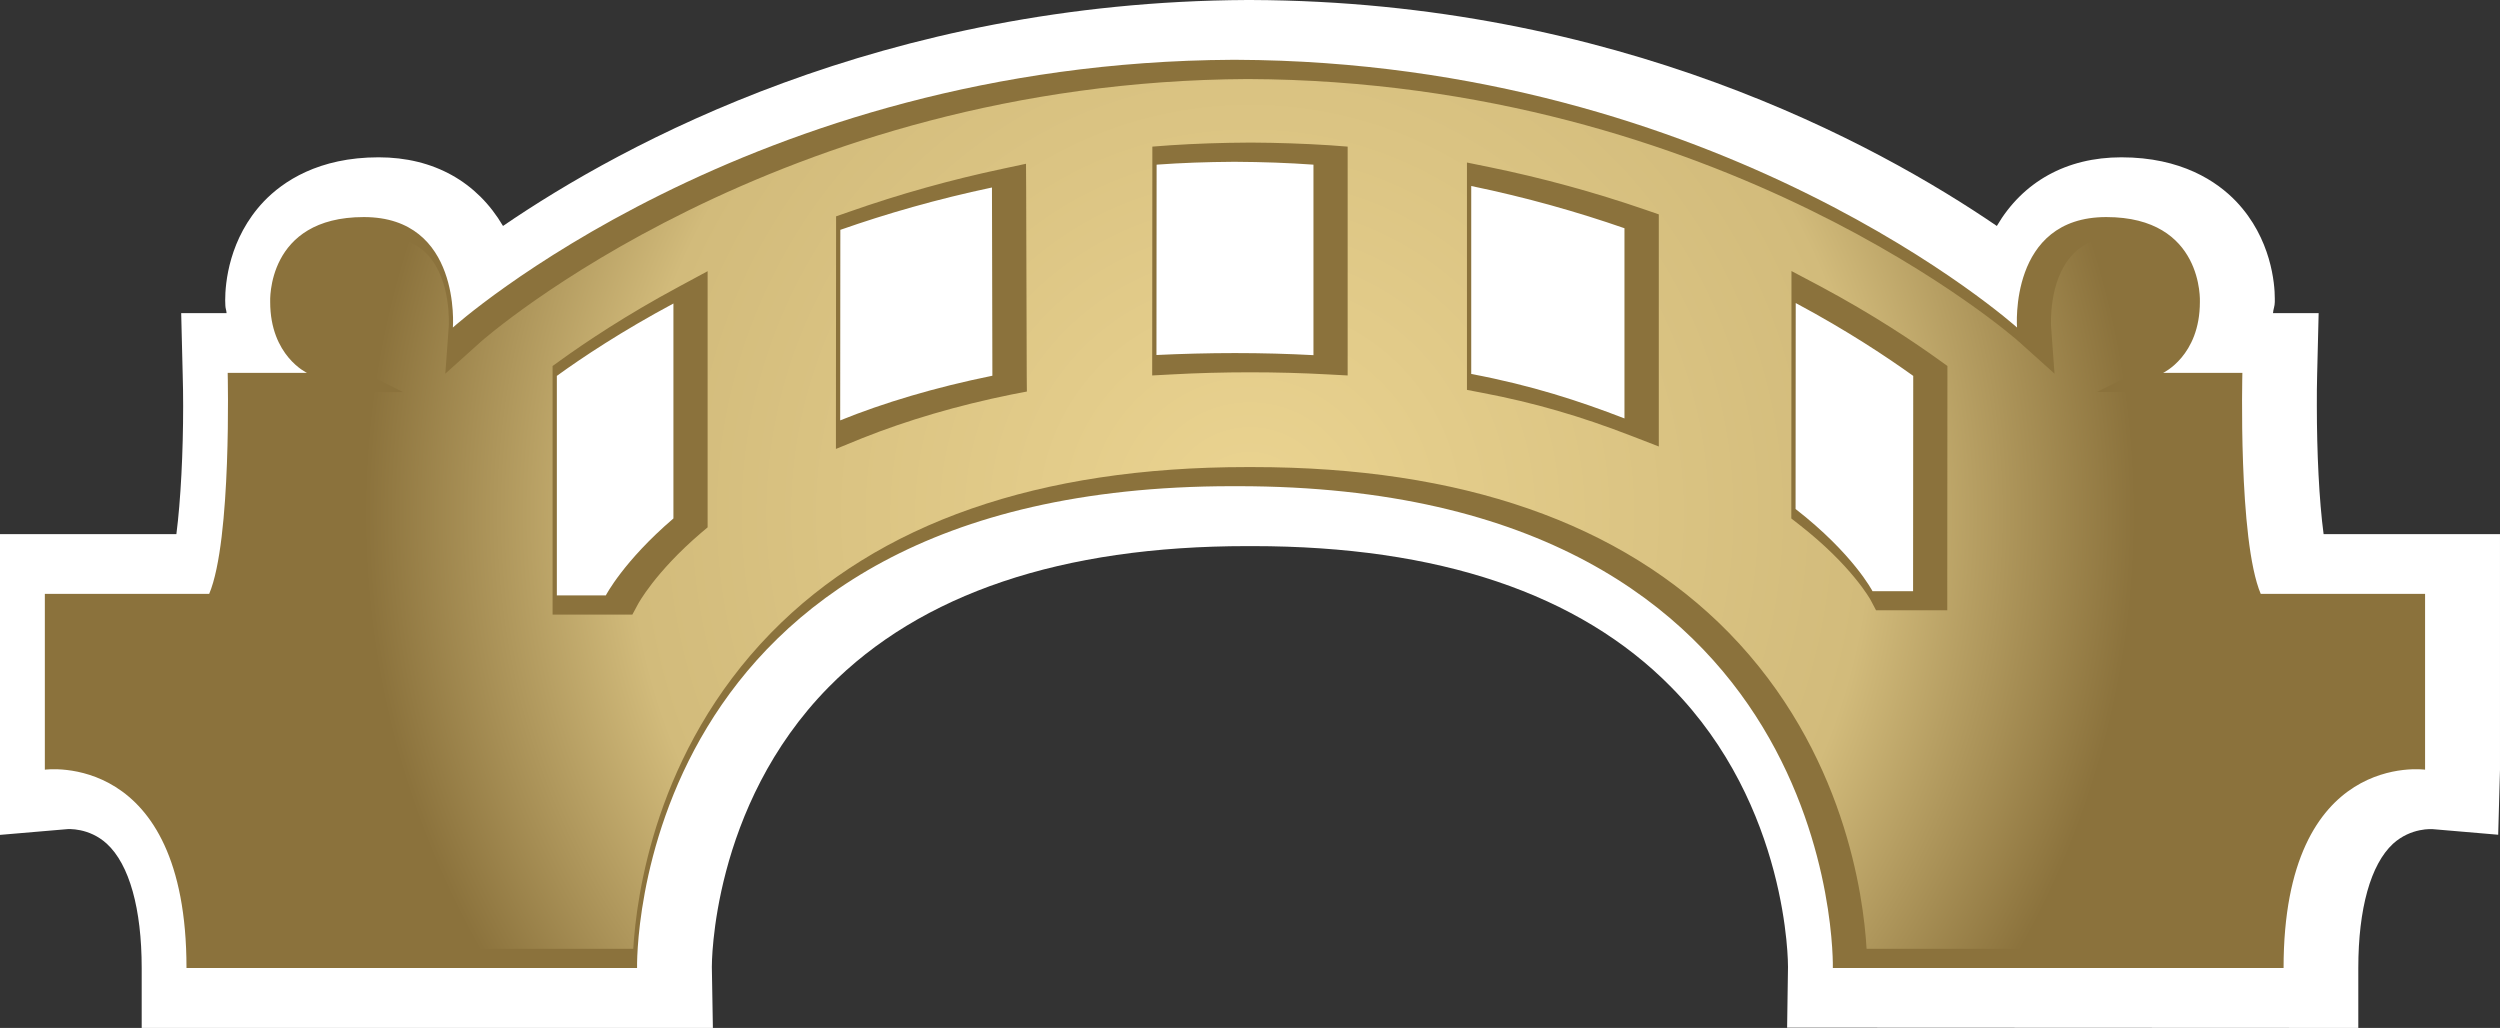 <?xml version="1.0" encoding="UTF-8" standalone="no"?>
<svg xmlns="http://www.w3.org/2000/svg" xmlns:xlink="http://www.w3.org/1999/xlink" version="1.1" width="600" height="246.704">
  <rect width="100%" height="100%" fill="#333333" stroke="none"/>
  <radialGradient cx="0" cy="0" r="1" fx="0" fy="0" id="radialGradient604" gradientUnits="userSpaceOnUse" gradientTransform="matrix(22.964,0,0,-22.964,747.999,259.303)" spreadMethod="pad">
    <stop style="stop-color:#ebd491" offset="0"/>
    <stop style="stop-color:#d2bb7b" offset="0.7"/>
    <stop style="stop-color:#8b723c" offset="1"/>
  </radialGradient>
  <radialGradient cx="0" cy="0" r="1" fx="0" fy="0" id="radialGradient2995" xlink:href="#radialGradient604" gradientUnits="userSpaceOnUse" gradientTransform="matrix(22.964,0,0,-22.964,747.999,259.303)" spreadMethod="pad"/>
  <radialGradient cx="0" cy="0" r="1" fx="0" fy="0" id="radialGradient2998" xlink:href="#radialGradient604" gradientUnits="userSpaceOnUse" gradientTransform="matrix(211.976,0,0,211.976,299.992,123.335)" spreadMethod="pad"/>
  <path d="M 299.354,0 C 211.948,0.434 149.604,34.468 120.72,54.231 114.517,43.662 104.096,37.754 90.868,37.754 c -14.391,0 -22.938,5.769 -27.554,10.597 -8.4,8.871 -9.268,19.689 -9.268,23.695 0,0.498 0.037,1.218 0.037,1.218 0,0.692 0.258,1.191 0.295,1.883 l -10.892,0 0.36,14.705 c 0.074,2.455 0.111,5.012 0.111,7.615 0,11.068 -0.582,22.643 -1.625,30.72 l -42.332,0 0,72.185 16.006,-1.366 c 0.222,-0.037 5.335,-0.433 9.628,3.489 5.409,4.975 8.372,15.582 8.372,29.825 l 0,14.382 137.086,0 -0.249,-14.631 c 0,-0.397 -0.222,-38.474 28.052,-67.182 22.098,-22.422 55.892,-33.822 100.422,-33.822 l 1.329,0 c 44.566,0 78.36,11.4 100.422,33.822 28.311,28.671 28.052,66.785 28.052,67.182 l -0.213,14.566 137.086,0.067 0,-14.382 c 0,-14.243 2.963,-24.849 8.335,-29.825 4.329,-3.923 9.443,-3.526 9.665,-3.489 l 15.572,1.329 0.433,-15.609 0,-56.538 -42.332,0 c -1.08,-8.077 -1.625,-19.652 -1.625,-30.757 0,-2.603 0,-5.123 0.074,-7.578 L 556.476,75.15 c 0,0 -6.812,0 -10.957,0 0.067,-0.942 0.433,-1.662 0.433,-2.668 l 0,-0.868 c 0,-3.388 -0.794,-14.354 -9.268,-23.262 -4.615,-4.828 -13.163,-10.597 -27.554,-10.597 -13.228,0 -23.686,5.908 -29.889,16.477 C 450.322,34.47 387.904,0.325 300.322,0.002 l -0.074,0 -0.895,0 z" style="fill:#ffffff"/>
  <path d="m 459.139,141.886 -9.738,0 c 0,0 -4.615,-8.945 -18.462,-19.726 l 0.037,-49.431 c 12.48,6.674 21.96,13.015 28.2,17.483 l -0.037,51.674 z M 389.871,100.422 C 379.053,96.24 367.588,92.483 353.096,89.751 l 0,-45.111 c 13.265,2.742 25.56,6.24 36.775,10.135 l 0,45.646 z M 315.231,85.237 c -6.018,-0.323 -12.295,-0.498 -18.858,-0.498 -6.342,0 -12.942,0.176 -18.822,0.462 l 0.037,-45.683 c 5.945,-0.434 12.111,-0.646 18.351,-0.683 l 0.656,0 c 6.342,0.037 12.582,0.249 18.637,0.683 l 0,45.72 z m -113.585,15.655 0.037,-45.729 c 11.077,-3.886 23.225,-7.385 36.388,-10.163 l 0.101,45.175 c -13.874,2.815 -26.178,6.526 -36.526,10.717 m -40.025,23.538 c -12,10.283 -16.218,18.462 -16.218,18.462 l -11.76,0 0,-52.68 c 6.166,-4.468 15.618,-10.745 27.978,-17.372 l 0,51.591 z m 380.954,18.102 c -5.446,-12.905 -4.403,-53.04 -4.403,-53.04 l -19.034,0 c 0,0 8.834,-4.071 8.834,-17.012 0,0 1.006,-20.382 -22.468,-20.382 -23.474,0 -21.415,26.511 -21.415,26.511 0,0 -70.892,-63.794 -187.431,-64.255 l -0.822,0 c -116.363,0.572 -187.145,64.255 -187.145,64.255 0,0 2.058,-26.511 -21.378,-26.511 -23.474,0 -22.468,20.382 -22.468,20.382 0,12.942 8.834,17.012 8.834,17.012 l -19.034,0 c 0,0 1.006,40.135 -4.44,53.04 l -39.443,0 0,42.194 c 0,0 33.997,-4.763 33.997,47.594 l 108.139,0 c 0,0 -2.705,-115.606 142.828,-115.634 l 1.329,0 c 145.569,0 142.828,115.634 142.828,115.634 l 108.175,0 c 0,-52.357 33.96,-47.594 33.96,-47.594 l 0,-42.194 -39.443,0 z" style="fill:#8b723c"/>
  <path d="m 115.385,82.034 -8.511,7.643 0.831,-11.4 c 0,-0.138 0.683,-10.92 -5.049,-17.123 l 0,0 C 99.84,58.163 95.982,56.714 90.905,56.714 l 0,0 c -6.129,0 -10.782,1.551 -13.782,4.652 l 0,0 c -4.246,4.477 -4.071,10.855 -4.071,11.142 l 0,0 c 0,9.591 5.982,12.692 6.24,12.803 l 0,0 17.446,8.797 -19.468,0 -14.354,0 c 0.111,11.465 -0.138,39.092 -4.865,50.234 l 0,0 -1.191,2.806 -3.065,0 -34.828,0 0,32.926 c 10.062,0.794 32.345,7.172 33.923,47.631 l 0,0 99.092,0 c 0.757,-12.517 5.225,-47.308 33.065,-75.831 l 0,0 c 25.818,-26.391 64.219,-39.775 114.231,-39.775 l 0,0 1.366,0 c 50.049,0 88.486,13.385 114.305,39.775 l 0,0 c 27.803,28.486 32.308,63.314 33.028,75.831 l 0,0 99.129,0 c 1.578,-40.458 23.834,-46.837 33.886,-47.631 l 0,0 0,-32.926 -34.828,0 -3.065,0 -1.191,-2.806 c -4.689,-11.142 -4.938,-38.769 -4.828,-50.234 l 0,0 -14.354,0 -19.44,-0.037 17.418,-8.76 c 0.258,-0.111 6.24,-3.212 6.24,-12.978 l 0,0 c 0,-0.111 0.175,-6.489 -4.108,-10.966 l 0,0 c -3,-3.102 -7.615,-4.652 -13.708,-4.652 l 0,0 c -5.151,0 -8.972,1.449 -11.751,4.44 l 0,0 c -5.806,6.203 -5.123,17.022 -5.123,17.123 l 0,0 0.831,11.4 -8.511,-7.643 C 483.933,81.415 413.511,19.431 299.456,18.969 l 0,0 C 186.379,19.542 116.068,81.415 115.385,82.034 m 161.142,3.166 0.037,-45.683 0,-4.329 4.329,-0.323 c 6.018,-0.397 12.295,-0.609 19.292,-0.646 l 0,0 c 6.489,0.037 12.794,0.249 18.96,0.646 l 0,0 4.292,0.323 0,4.329 0,45.757 0,4.837 -4.865,-0.258 c -5.954,-0.323 -12.157,-0.498 -18.609,-0.498 l 0,0 c -6.277,0 -12.766,0.175 -18.572,0.498 l 0,0 -4.865,0.258 0,-4.911 z m 115.274,19.514 C 379.256,99.84 368.114,96.637 355.819,94.292 l 0,0 -3.748,-0.72 0,-3.822 0,-45.074 0,-5.668 5.511,1.126 c 12.48,2.557 25.062,5.982 37.394,10.237 l 0,0 3.138,1.08 0,3.286 0,45.683 0,6.738 -6.314,-2.446 z m -191.179,-3.822 0.037,-45.692 0,-3.277 3.102,-1.08 c 12.083,-4.255 24.489,-7.717 36.923,-10.348 l 0,0 5.557,-1.191 0.037,5.695 0.138,45.148 0.037,3.822 -3.748,0.72 c -12.942,2.631 -24.951,6.166 -35.732,10.458 l 0,0 -6.351,2.594 0,-6.849 z m 249.628,45.572 -1.292,-2.446 c -0.037,-0.074 -4.542,-8.298 -17.234,-18.175 l 0,0 -1.809,-1.412 0,-2.271 0.037,-49.431 0,-7.68 6.812,3.6 c 12.951,6.923 22.754,13.523 28.708,17.815 l 0,0 1.911,1.375 0,2.372 -0.037,51.637 0,4.615 -4.615,0 -9.738,0 -2.742,0 z m -317.631,-3.572 0,-52.68 0,-2.372 1.911,-1.375 c 5.917,-4.255 15.655,-10.818 28.486,-17.705 l 0,0 6.812,-3.674 0,7.754 0,51.591 0,2.132 -1.615,1.366 c -11.04,9.452 -15.074,17.022 -15.111,17.095 l 0,0 -1.338,2.483 -2.769,0 -11.76,0 -4.615,0 0,-4.615 z" style="fill:url(#radialGradient2998)"/>
</svg>
